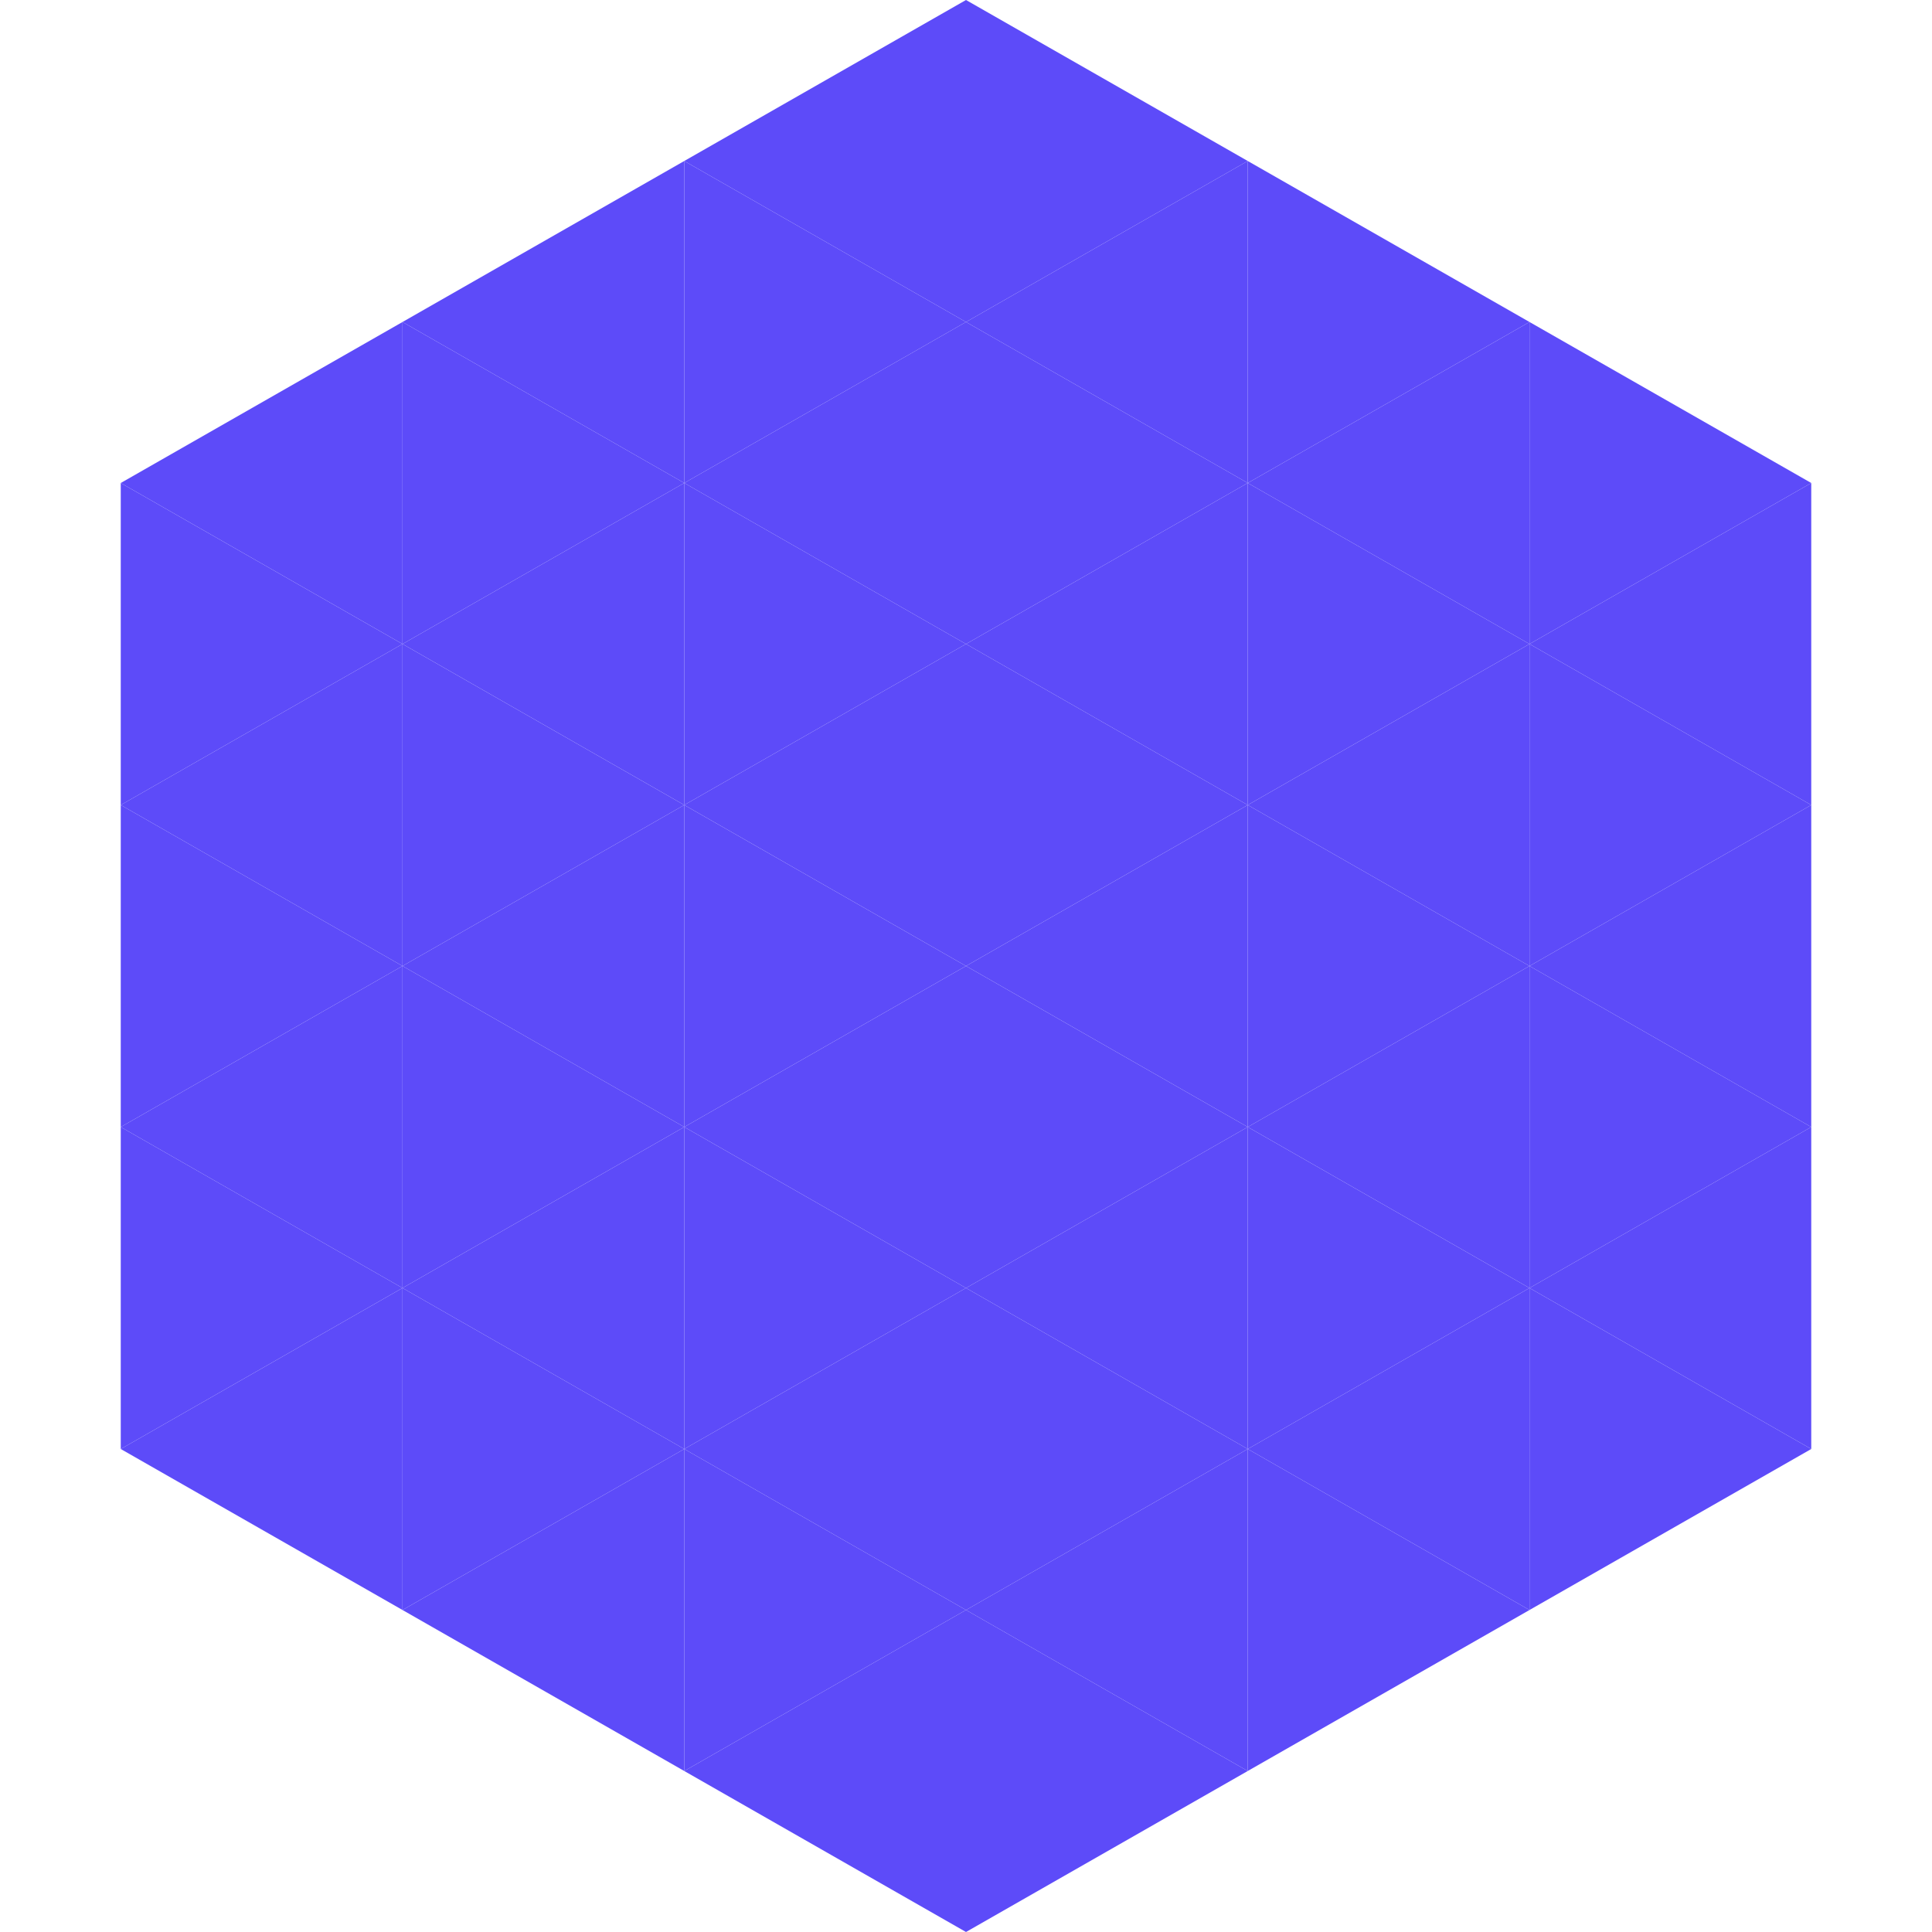 <?xml version="1.0"?>
<!-- Generated by SVGo -->
<svg width="240" height="240"
     xmlns="http://www.w3.org/2000/svg"
     xmlns:xlink="http://www.w3.org/1999/xlink">
<polygon points="50,40 15,60 50,80" style="fill:rgb(93,75,249)" />
<polygon points="190,40 225,60 190,80" style="fill:rgb(93,75,249)" />
<polygon points="15,60 50,80 15,100" style="fill:rgb(93,75,249)" />
<polygon points="225,60 190,80 225,100" style="fill:rgb(93,75,249)" />
<polygon points="50,80 15,100 50,120" style="fill:rgb(93,75,249)" />
<polygon points="190,80 225,100 190,120" style="fill:rgb(93,75,249)" />
<polygon points="15,100 50,120 15,140" style="fill:rgb(93,75,249)" />
<polygon points="225,100 190,120 225,140" style="fill:rgb(93,75,249)" />
<polygon points="50,120 15,140 50,160" style="fill:rgb(93,75,249)" />
<polygon points="190,120 225,140 190,160" style="fill:rgb(93,75,249)" />
<polygon points="15,140 50,160 15,180" style="fill:rgb(93,75,249)" />
<polygon points="225,140 190,160 225,180" style="fill:rgb(93,75,249)" />
<polygon points="50,160 15,180 50,200" style="fill:rgb(93,75,249)" />
<polygon points="190,160 225,180 190,200" style="fill:rgb(93,75,249)" />
<polygon points="15,180 50,200 15,220" style="fill:rgb(255,255,255); fill-opacity:0" />
<polygon points="225,180 190,200 225,220" style="fill:rgb(255,255,255); fill-opacity:0" />
<polygon points="50,0 85,20 50,40" style="fill:rgb(255,255,255); fill-opacity:0" />
<polygon points="190,0 155,20 190,40" style="fill:rgb(255,255,255); fill-opacity:0" />
<polygon points="85,20 50,40 85,60" style="fill:rgb(93,75,249)" />
<polygon points="155,20 190,40 155,60" style="fill:rgb(93,75,249)" />
<polygon points="50,40 85,60 50,80" style="fill:rgb(93,75,249)" />
<polygon points="190,40 155,60 190,80" style="fill:rgb(93,75,249)" />
<polygon points="85,60 50,80 85,100" style="fill:rgb(93,75,249)" />
<polygon points="155,60 190,80 155,100" style="fill:rgb(93,75,249)" />
<polygon points="50,80 85,100 50,120" style="fill:rgb(93,75,249)" />
<polygon points="190,80 155,100 190,120" style="fill:rgb(93,75,249)" />
<polygon points="85,100 50,120 85,140" style="fill:rgb(93,75,249)" />
<polygon points="155,100 190,120 155,140" style="fill:rgb(93,75,249)" />
<polygon points="50,120 85,140 50,160" style="fill:rgb(93,75,249)" />
<polygon points="190,120 155,140 190,160" style="fill:rgb(93,75,249)" />
<polygon points="85,140 50,160 85,180" style="fill:rgb(93,75,249)" />
<polygon points="155,140 190,160 155,180" style="fill:rgb(93,75,249)" />
<polygon points="50,160 85,180 50,200" style="fill:rgb(93,75,249)" />
<polygon points="190,160 155,180 190,200" style="fill:rgb(93,75,249)" />
<polygon points="85,180 50,200 85,220" style="fill:rgb(93,75,249)" />
<polygon points="155,180 190,200 155,220" style="fill:rgb(93,75,249)" />
<polygon points="120,0 85,20 120,40" style="fill:rgb(93,75,249)" />
<polygon points="120,0 155,20 120,40" style="fill:rgb(93,75,249)" />
<polygon points="85,20 120,40 85,60" style="fill:rgb(93,75,249)" />
<polygon points="155,20 120,40 155,60" style="fill:rgb(93,75,249)" />
<polygon points="120,40 85,60 120,80" style="fill:rgb(93,75,249)" />
<polygon points="120,40 155,60 120,80" style="fill:rgb(93,75,249)" />
<polygon points="85,60 120,80 85,100" style="fill:rgb(93,75,249)" />
<polygon points="155,60 120,80 155,100" style="fill:rgb(93,75,249)" />
<polygon points="120,80 85,100 120,120" style="fill:rgb(93,75,249)" />
<polygon points="120,80 155,100 120,120" style="fill:rgb(93,75,249)" />
<polygon points="85,100 120,120 85,140" style="fill:rgb(93,75,249)" />
<polygon points="155,100 120,120 155,140" style="fill:rgb(93,75,249)" />
<polygon points="120,120 85,140 120,160" style="fill:rgb(93,75,249)" />
<polygon points="120,120 155,140 120,160" style="fill:rgb(93,75,249)" />
<polygon points="85,140 120,160 85,180" style="fill:rgb(93,75,249)" />
<polygon points="155,140 120,160 155,180" style="fill:rgb(93,75,249)" />
<polygon points="120,160 85,180 120,200" style="fill:rgb(93,75,249)" />
<polygon points="120,160 155,180 120,200" style="fill:rgb(93,75,249)" />
<polygon points="85,180 120,200 85,220" style="fill:rgb(93,75,249)" />
<polygon points="155,180 120,200 155,220" style="fill:rgb(93,75,249)" />
<polygon points="120,200 85,220 120,240" style="fill:rgb(93,75,249)" />
<polygon points="120,200 155,220 120,240" style="fill:rgb(93,75,249)" />
<polygon points="85,220 120,240 85,260" style="fill:rgb(255,255,255); fill-opacity:0" />
<polygon points="155,220 120,240 155,260" style="fill:rgb(255,255,255); fill-opacity:0" />
</svg>
